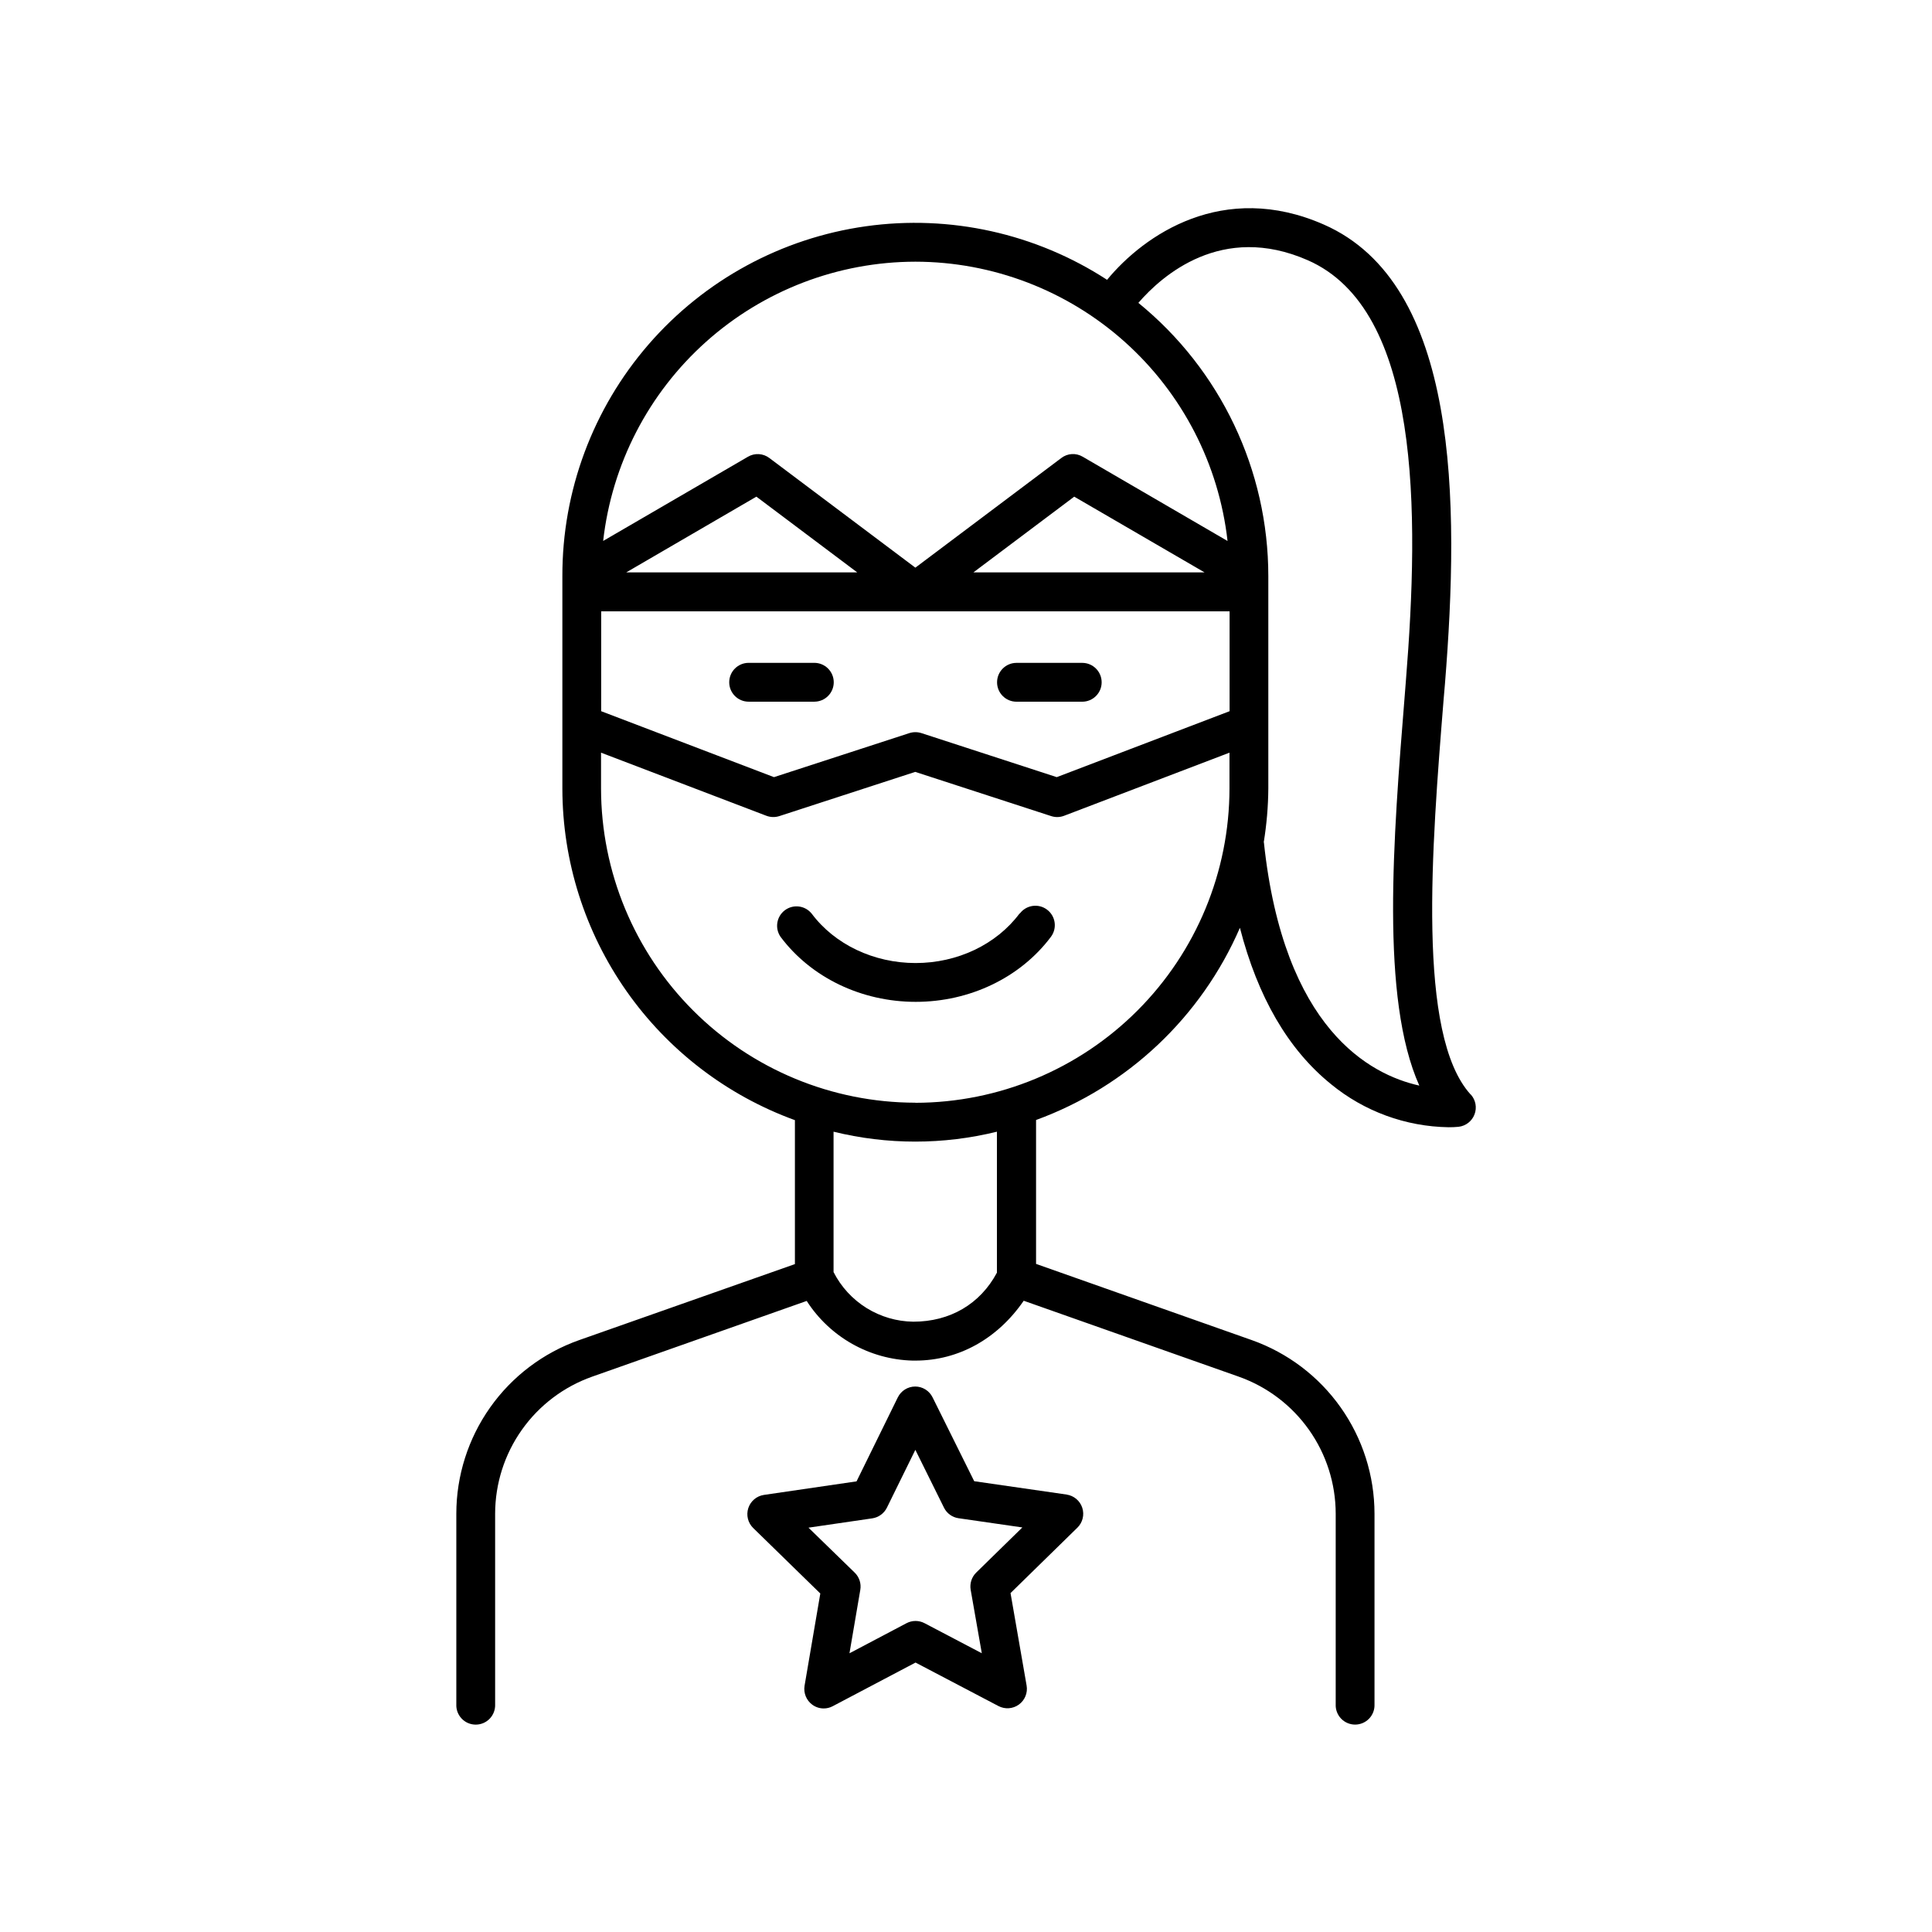 <?xml version="1.0" encoding="UTF-8"?>
<!-- Uploaded to: SVG Find, www.svgrepo.com, Generator: SVG Find Mixer Tools -->
<svg fill="#000000" width="800px" height="800px" version="1.1" viewBox="144 144 512 512" xmlns="http://www.w3.org/2000/svg">
 <g>
  <path d="m414.19 386.09c-6.148 8.227-16.473 13.125-27.551 13.125s-21.441-4.922-27.551-13.117l-0.004 0.004c-1.738-2.148-4.863-2.535-7.078-0.883-2.215 1.656-2.723 4.766-1.156 7.043 8.09 10.824 21.48 17.238 35.828 17.238 14.348 0 27.738-6.434 35.828-17.23 1.707-2.273 1.246-5.5-1.031-7.207-2.273-1.707-5.5-1.246-7.207 1.027z"/>
  <path d="m533.73 434.05c-14.316-15.742-10.332-65.277-7.125-105.06l0.324-3.777c3.887-48.402 3.75-105.98-32.117-121.71-26.637-11.691-47.586 2.703-57.426 14.652-18.91-12.293-41.625-17.332-63.961-14.184-22.332 3.148-42.773 14.266-57.547 31.305-14.777 17.039-22.891 38.848-22.844 61.402v56.355-0.004c0.031 19.191 5.961 37.906 16.984 53.617 11.023 15.707 26.605 27.648 44.641 34.207v38.148l-57.199 20.152c-9.508 3.367-17.738 9.594-23.562 17.828-5.824 8.234-8.957 18.07-8.969 28.156v50.539-0.004c-0.062 1.402 0.453 2.769 1.426 3.785 0.969 1.016 2.312 1.586 3.715 1.586 1.406 0 2.75-0.57 3.719-1.586 0.973-1.016 1.484-2.383 1.426-3.785v-50.535c0.012-7.961 2.484-15.719 7.082-22.215 4.594-6.5 11.09-11.414 18.59-14.078l56.895-20.082c6.16 9.59 16.668 15.512 28.062 15.812h0.746c11.473 0 21.816-5.824 28.703-15.863l56.992 20.121 0.004 0.004c7.504 2.656 14 7.574 18.598 14.07s7.074 14.258 7.086 22.219v50.539c-0.062 1.402 0.453 2.769 1.422 3.781 0.973 1.016 2.316 1.59 3.719 1.59 1.402 0 2.746-0.574 3.719-1.59 0.969-1.012 1.484-2.379 1.422-3.781v-50.527c-0.012-10.082-3.137-19.91-8.957-28.145-5.816-8.23-14.035-14.465-23.535-17.84l-57.199-20.203v-38.137c24.234-8.848 43.766-27.262 54.023-50.934 4.723 18.344 12.793 32.273 24.148 41.438h-0.004c8.797 7.215 19.777 11.238 31.156 11.414 0.883 0.008 1.766-0.031 2.644-0.117 1.918-0.219 3.551-1.492 4.231-3.293 0.684-1.805 0.301-3.84-0.992-5.269zm-147.14-220.7c20.469 0.027 40.215 7.59 55.473 21.238 15.254 13.652 24.957 32.438 27.25 52.781l-38.375-22.328c-1.781-1.062-4.031-0.93-5.676 0.336l-38.68 29.059-38.691-29.059h-0.004c-1.645-1.25-3.883-1.383-5.668-0.336l-38.375 22.316c2.301-20.344 12.004-39.129 27.266-52.777 15.258-13.648 35.008-21.203 55.48-21.23zm-83.266 92.664h166.53v26.461l-45.805 17.477-35.867-11.672c-1.039-0.328-2.152-0.328-3.188 0l-35.879 11.672-45.797-17.477zm6.629-10.32 34.5-20.074 26.727 20.074zm92.004 0 26.727-20.074 34.539 20.074zm6.238 185.58c-4.449 8.324-12.449 13-22.18 12.988h0.004c-4.387-0.059-8.668-1.316-12.391-3.633-3.723-2.316-6.738-5.606-8.727-9.512v-37.207c14.219 3.504 29.074 3.504 43.297 0zm-21.648-45.047h0.004c-22.078-0.027-43.246-8.809-58.855-24.422-15.609-15.613-24.391-36.777-24.414-58.855v-9.484l43.828 16.727c1.105 0.414 2.316 0.441 3.434 0.078l36.004-11.711 36.016 11.711c0.516 0.168 1.055 0.254 1.594 0.258 0.629 0 1.246-0.113 1.832-0.336l43.836-16.727v9.484c-0.016 22.078-8.789 43.246-24.395 58.863-15.605 15.617-36.766 24.406-58.84 24.441zm92.359-69.02c0.77-4.715 1.176-9.48 1.211-14.258v-56.273c-0.008-28.09-12.656-54.684-34.438-72.414 6.219-7.191 22.09-21.312 44.898-11.297 29.922 13.125 29.617 66.469 25.996 111.48l-0.297 3.769c-3.059 38.004-6.477 80.375 3.856 103.48-13.016-2.891-35.949-14.965-41.188-64.449z"/>
  <path d="m364.95 324.81c0-2.844-2.305-5.148-5.148-5.148h-17.406c-2.84 0-5.144 2.305-5.144 5.148 0 2.84 2.305 5.144 5.144 5.144h17.406c1.367 0 2.676-0.543 3.641-1.508 0.965-0.965 1.508-2.273 1.508-3.637z"/>
  <path d="m413.38 329.96h17.426c2.84 0 5.144-2.305 5.144-5.144 0-2.844-2.305-5.148-5.144-5.148h-17.426c-2.844 0-5.148 2.305-5.148 5.148 0 2.84 2.305 5.144 5.148 5.144z"/>
  <path d="m426.72 540.08-24.543-3.543-11.039-22.23c-0.863-1.75-2.648-2.863-4.602-2.863-1.957 0.008-3.742 1.121-4.606 2.875l-10.934 22.258-24.543 3.59c-1.934 0.285-3.539 1.641-4.144 3.5s-0.105 3.902 1.293 5.269l17.789 17.359-4.172 24.441c-0.32 1.934 0.477 3.883 2.059 5.039 0.875 0.637 1.934 0.984 3.019 0.98 0.836 0.004 1.656-0.203 2.391-0.598l21.941-11.562 21.965 11.523c1.734 0.914 3.84 0.762 5.426-0.391 1.586-1.156 2.379-3.109 2.043-5.043l-4.262-24.5 17.711-17.328h0.004c1.402-1.371 1.906-3.418 1.297-5.281s-2.223-3.219-4.16-3.496zm-24.008 20.664c-1.207 1.184-1.758 2.887-1.477 4.555l2.953 16.828-15.164-7.961c-1.5-0.793-3.293-0.793-4.793 0l-15.113 7.969 2.871-16.824c0.285-1.668-0.273-3.367-1.484-4.547l-12.25-11.918 16.906-2.469c1.676-0.25 3.125-1.305 3.875-2.824l7.539-15.332 7.586 15.32c0.746 1.52 2.195 2.566 3.867 2.805l16.906 2.441z"/>
 </g>
</svg>